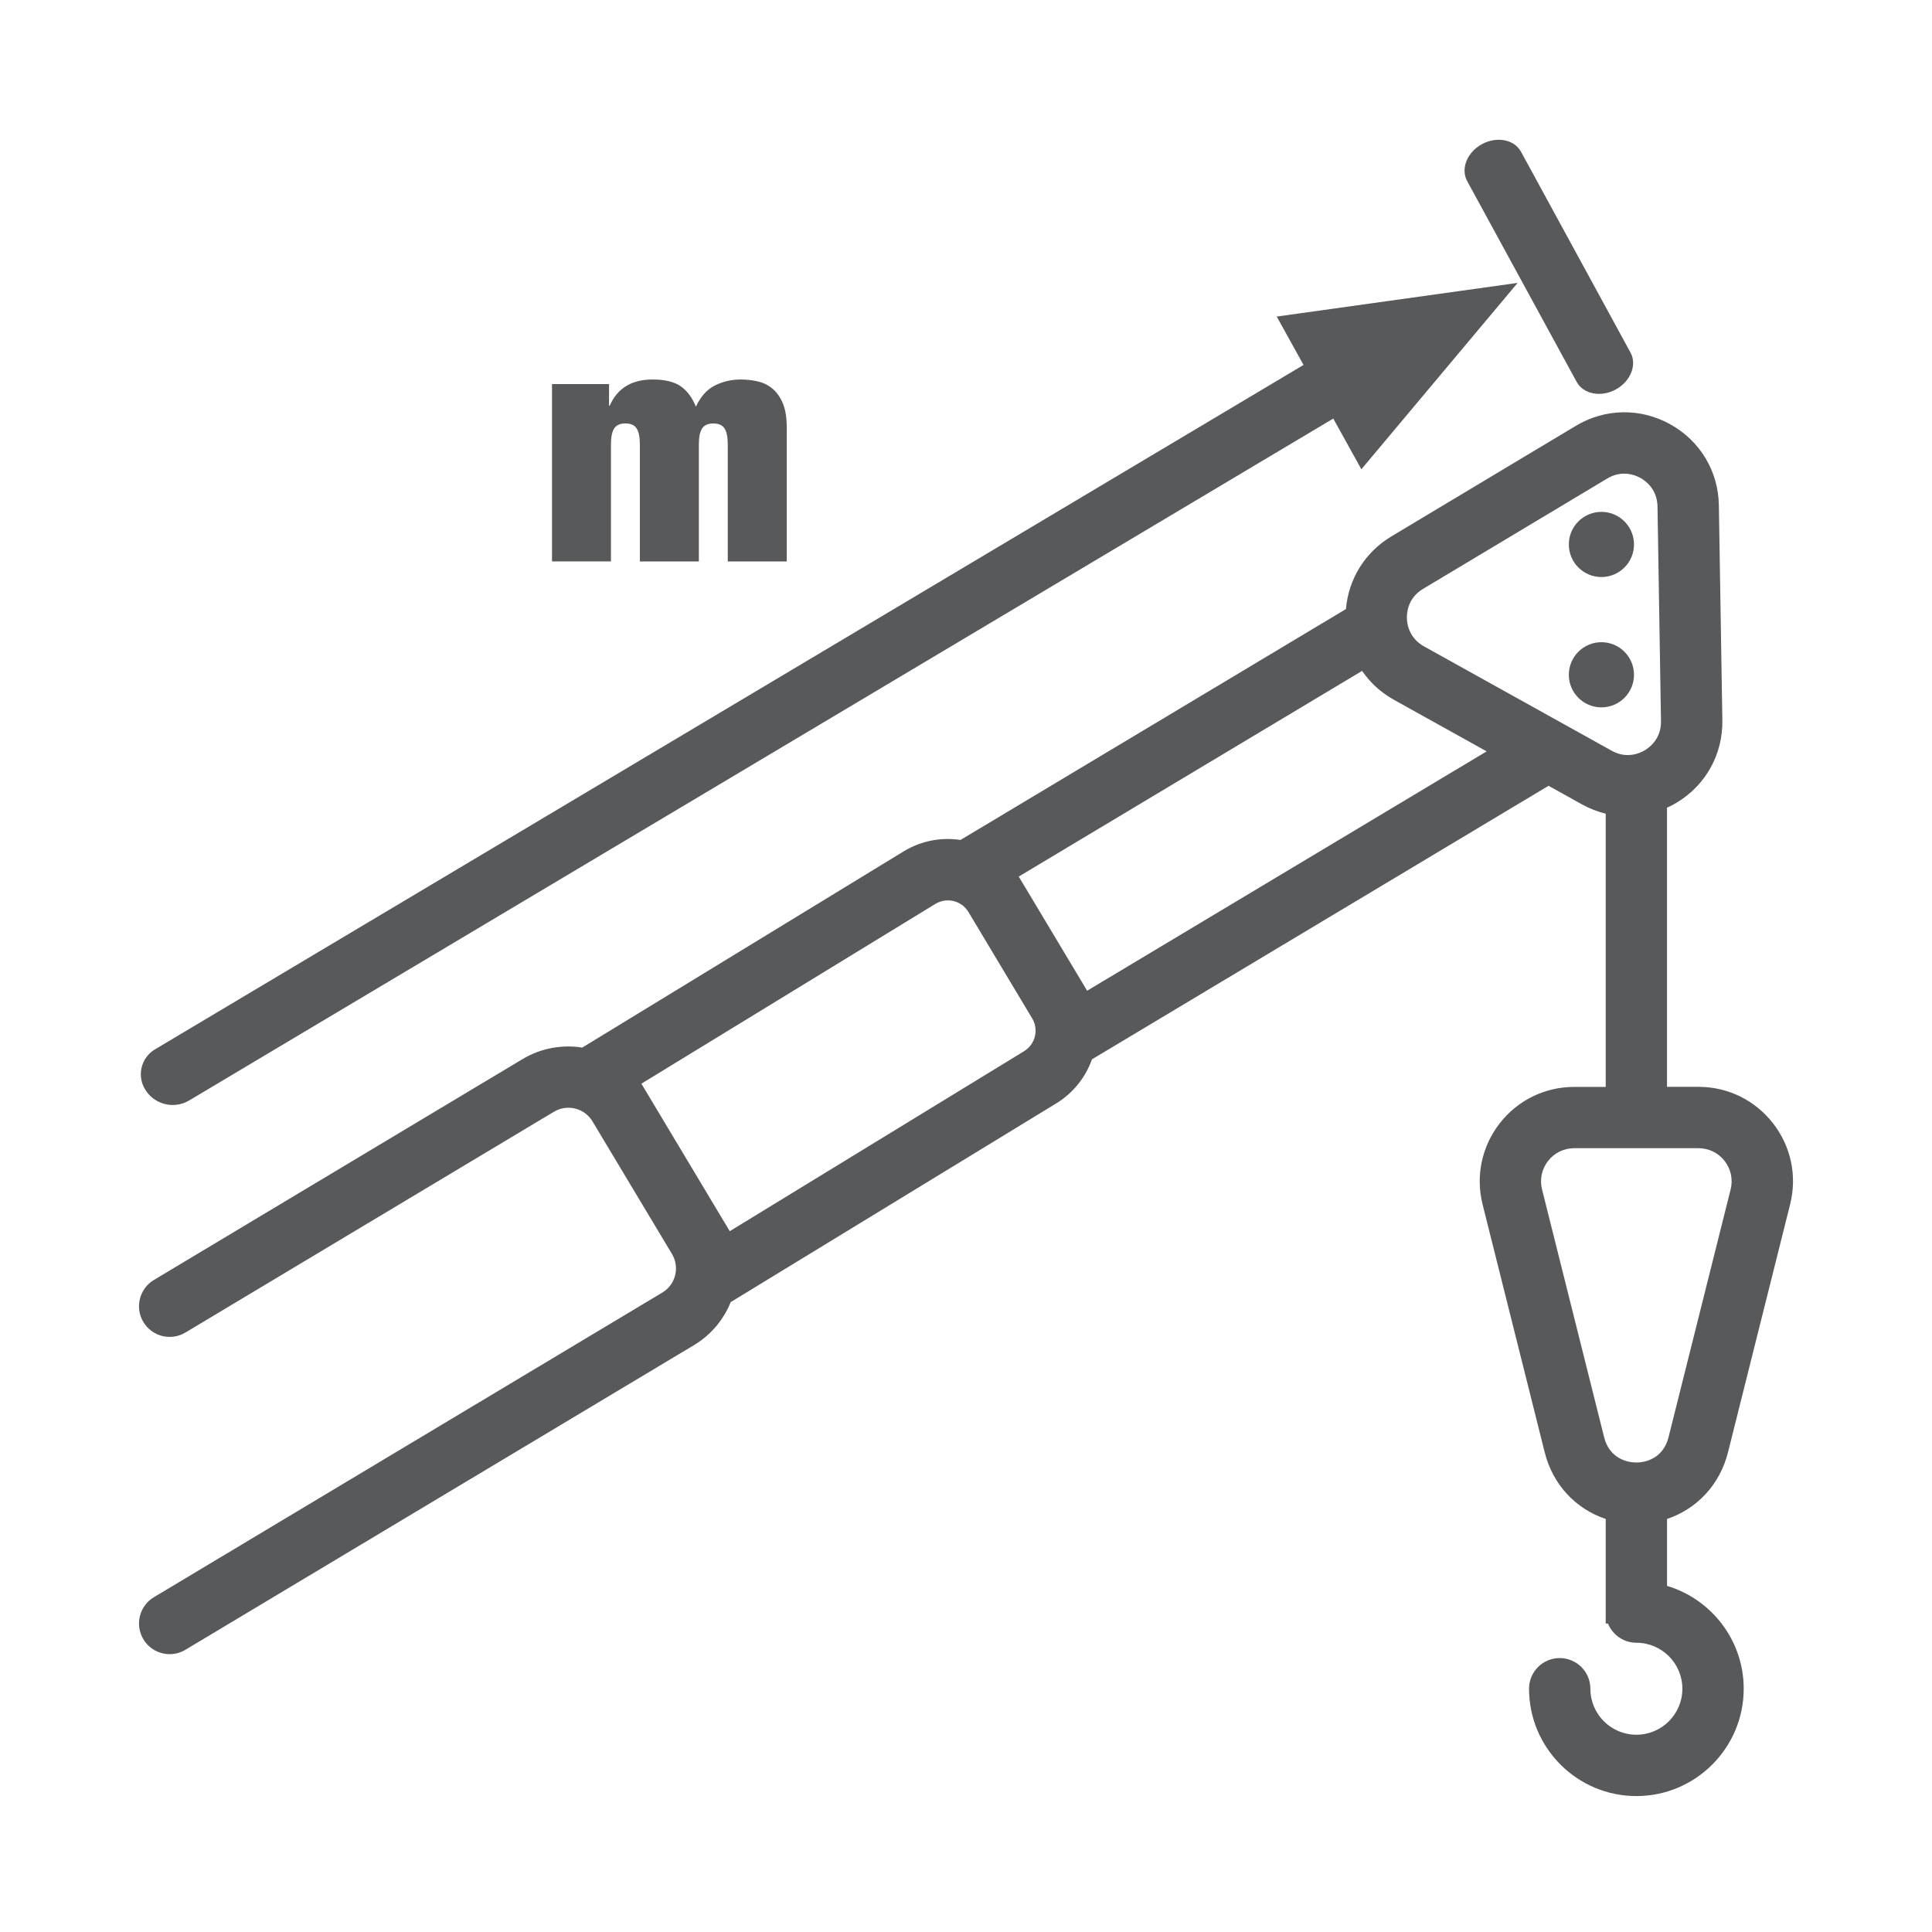 <svg xmlns="http://www.w3.org/2000/svg" xmlns:xlink="http://www.w3.org/1999/xlink" id="Capa_1" x="0px" y="0px" viewBox="0 0 504 504" style="enable-background:new 0 0 504 504;" xml:space="preserve">
<style type="text/css">
	.st0{fill:#58595B;}
	.st1{fill:#58595B;stroke:#58595B;stroke-width:0.5;stroke-miterlimit:10;}
	.st2{fill:#585958;}
	.st3{fill:#5E5B5C;}
	.st4{fill:none;stroke:#5E5B5C;stroke-width:4;stroke-linecap:round;stroke-linejoin:round;stroke-miterlimit:10;}
	.st5{fill:none;}
	.st6{fill:none;stroke:#12100B;stroke-width:0;stroke-linecap:round;stroke-linejoin:round;stroke-miterlimit:10;}
	.st7{fill:#5D5A57;}
	.st8{fill:#59595B;}
</style>
<g>
	<g>
		<path class="st0" d="M450.78,378.87l16.21-64.7c1.86-7.42,0.23-15.13-4.48-21.16c-4.7-6.03-11.79-9.49-19.43-9.49h-8.21v-72.81    c0.83-0.38,1.66-0.8,2.46-1.28c7.64-4.58,12.12-12.63,11.98-21.54l-0.91-56.05c-0.14-8.91-4.88-16.82-12.67-21.15    c-7.79-4.33-17-4.18-24.65,0.4L363,139.91c-6.9,4.13-11.21,11.1-11.88,18.97l-100.55,60.24c-5.1-0.77-10.26,0.23-14.74,2.92    l-83.93,51.24c-5.22-0.82-10.74,0.1-15.61,3.02l-96.14,57.6c-3.79,2.27-5.02,7.18-2.75,10.97s7.18,5.02,10.97,2.75l96.14-57.6    c3.47-2.08,7.98-0.95,10.06,2.52l20.73,34.59c2.08,3.47,0.95,7.99-2.52,10.06L40.15,416.66c-3.79,2.27-5.02,7.18-2.75,10.97    c1.5,2.5,4.15,3.89,6.87,3.89c1.4,0,2.82-0.37,4.1-1.14L181,350.93c4.52-2.71,7.79-6.71,9.62-11.25l84.71-51.71    c4.48-2.68,7.8-6.76,9.53-11.62l119.11-71.36l8.72,4.85c1.99,1.1,4.07,1.91,6.19,2.43v71.27h-8.21c-7.65,0-14.73,3.46-19.43,9.49    c-4.7,6.03-6.33,13.74-4.48,21.16l16.21,64.69c2.11,8.44,8.13,14.78,15.91,17.37v27.29h0.59c1.19,2.93,4.06,5,7.41,5    c6.62,0,12,5.38,12,12s-5.38,12-12,12s-12-5.38-12-12c0-4.42-3.58-8-8-8s-8,3.58-8,8c0,15.44,12.56,28,28,28s28-12.56,28-28    c0-12.66-8.45-23.38-20-26.83v-17.46C442.65,393.65,448.67,387.31,450.78,378.87z M269.96,270.4c-0.41,1.62-1.42,2.99-2.85,3.85    l-76.74,46.93l-23.05-38.48l76.74-46.93c2.96-1.77,6.81-0.81,8.58,2.15l16.62,27.74C270.12,267.09,270.37,268.77,269.96,270.4z     M283.6,258.45l-17.84-29.78l89.56-53.65c0.48,0.69,1,1.35,1.54,1.99c0.08,0.1,0.17,0.2,0.25,0.3c0.21,0.24,0.43,0.48,0.66,0.71    c0.13,0.14,0.26,0.27,0.39,0.41c0.21,0.21,0.42,0.41,0.63,0.61c0.16,0.15,0.33,0.3,0.5,0.45c0.2,0.18,0.4,0.35,0.61,0.52    c0.2,0.16,0.4,0.32,0.61,0.48c0.19,0.15,0.38,0.3,0.58,0.44c0.25,0.18,0.5,0.35,0.76,0.52c0.17,0.11,0.34,0.23,0.51,0.34    c0.4,0.25,0.8,0.5,1.22,0.73c0.04,0.02,0.07,0.05,0.11,0.07l24.13,13.42L283.6,258.45z M371.46,168.61    c-0.23-0.13-0.44-0.26-0.64-0.39c-0.08-0.05-0.16-0.11-0.23-0.17c-0.11-0.08-0.23-0.16-0.33-0.24c-0.09-0.07-0.19-0.15-0.28-0.23    c-0.07-0.06-0.15-0.13-0.22-0.19c-0.1-0.09-0.2-0.18-0.29-0.28c-0.04-0.04-0.08-0.08-0.12-0.12c-0.64-0.67-1.1-1.37-1.44-2.06    c0-0.01-0.01-0.01-0.01-0.02c-0.18-0.38-0.33-0.74-0.44-1.09c-0.02-0.05-0.04-0.1-0.05-0.15c-0.02-0.06-0.03-0.11-0.05-0.17    c-0.03-0.11-0.06-0.21-0.09-0.32c-0.01-0.03-0.01-0.06-0.02-0.09c-0.18-0.77-0.23-1.44-0.24-1.9c-0.02-1.5,0.34-5.24,4.2-7.56    l48.09-28.81c1.57-0.94,3.07-1.26,4.39-1.26c1.93,0,3.48,0.69,4.25,1.12c1.31,0.73,4.37,2.91,4.45,7.42l0.91,56.05    c0.07,4.51-2.92,6.79-4.2,7.56c-1.29,0.77-4.71,2.33-8.65,0.14l-0.64-0.36l0,0L371.46,168.61z M402.27,310.28    c-0.65-2.6-0.08-5.31,1.57-7.42c1.65-2.12,4.14-3.33,6.82-3.33h32.42c2.68,0,5.17,1.21,6.82,3.33s2.22,4.82,1.57,7.42    l-16.21,64.69v0c-1.21,4.83-5.13,6.55-8.39,6.55s-7.18-1.72-8.39-6.55L402.27,310.28z"></path>
		<circle class="st0" cx="417.76" cy="176.03" r="8.5"></circle>
		<circle class="st0" cx="417.76" cy="142.03" r="8.5"></circle>
		<path class="st0" d="M49.14,287.2l298.67-178.01l7.33,13.23L395.9,73.8l-62.84,8.78l6.99,12.62L40.64,273.62    c-3.66,2.03-4.98,6.63-2.95,10.29h0C39.94,287.99,45.07,289.46,49.14,287.2z"></path>
		<g>
			<path class="st0" d="M382.74,47.24c-1.75-3.22-0.02-7.53,3.86-9.64c3.88-2.11,8.45-1.21,10.2,2.01l28.54,52.35     c0,0,0,0.01,0.01,0.01c1.75,3.22,0.02,7.53-3.86,9.64c-3.88,2.11-8.45,1.21-10.2-2.01L382.74,47.24     C382.75,47.24,382.74,47.24,382.74,47.24z"></path>
		</g>
	</g>
	<g>
		<path class="st0" d="M166.06,111.74c-0.57-0.86-1.54-1.28-2.91-1.28c-1.37,0-2.34,0.43-2.91,1.28c-0.57,0.85-0.86,2.25-0.86,4.19    v30.53H144V100.2h14.88v5.64h0.17c1.99-4.56,5.73-6.84,11.2-6.84c3.19,0,5.63,0.59,7.31,1.75c1.68,1.17,3.01,2.95,3.98,5.35    c1.2-2.62,2.84-4.46,4.92-5.52c2.08-1.05,4.32-1.58,6.71-1.58c1.71,0,3.29,0.19,4.75,0.56c1.45,0.37,2.72,1.04,3.81,2.01    c1.08,0.97,1.94,2.25,2.57,3.85c0.63,1.6,0.94,3.65,0.94,6.16v34.89h-15.39v-30.53c0-1.94-0.29-3.34-0.86-4.19    c-0.57-0.86-1.54-1.28-2.91-1.28c-1.37,0-2.34,0.43-2.91,1.28c-0.57,0.85-0.86,2.25-0.86,4.19v30.53h-15.39v-30.53    C166.92,114,166.63,112.6,166.06,111.74z"></path>
	</g>
</g>
</svg>